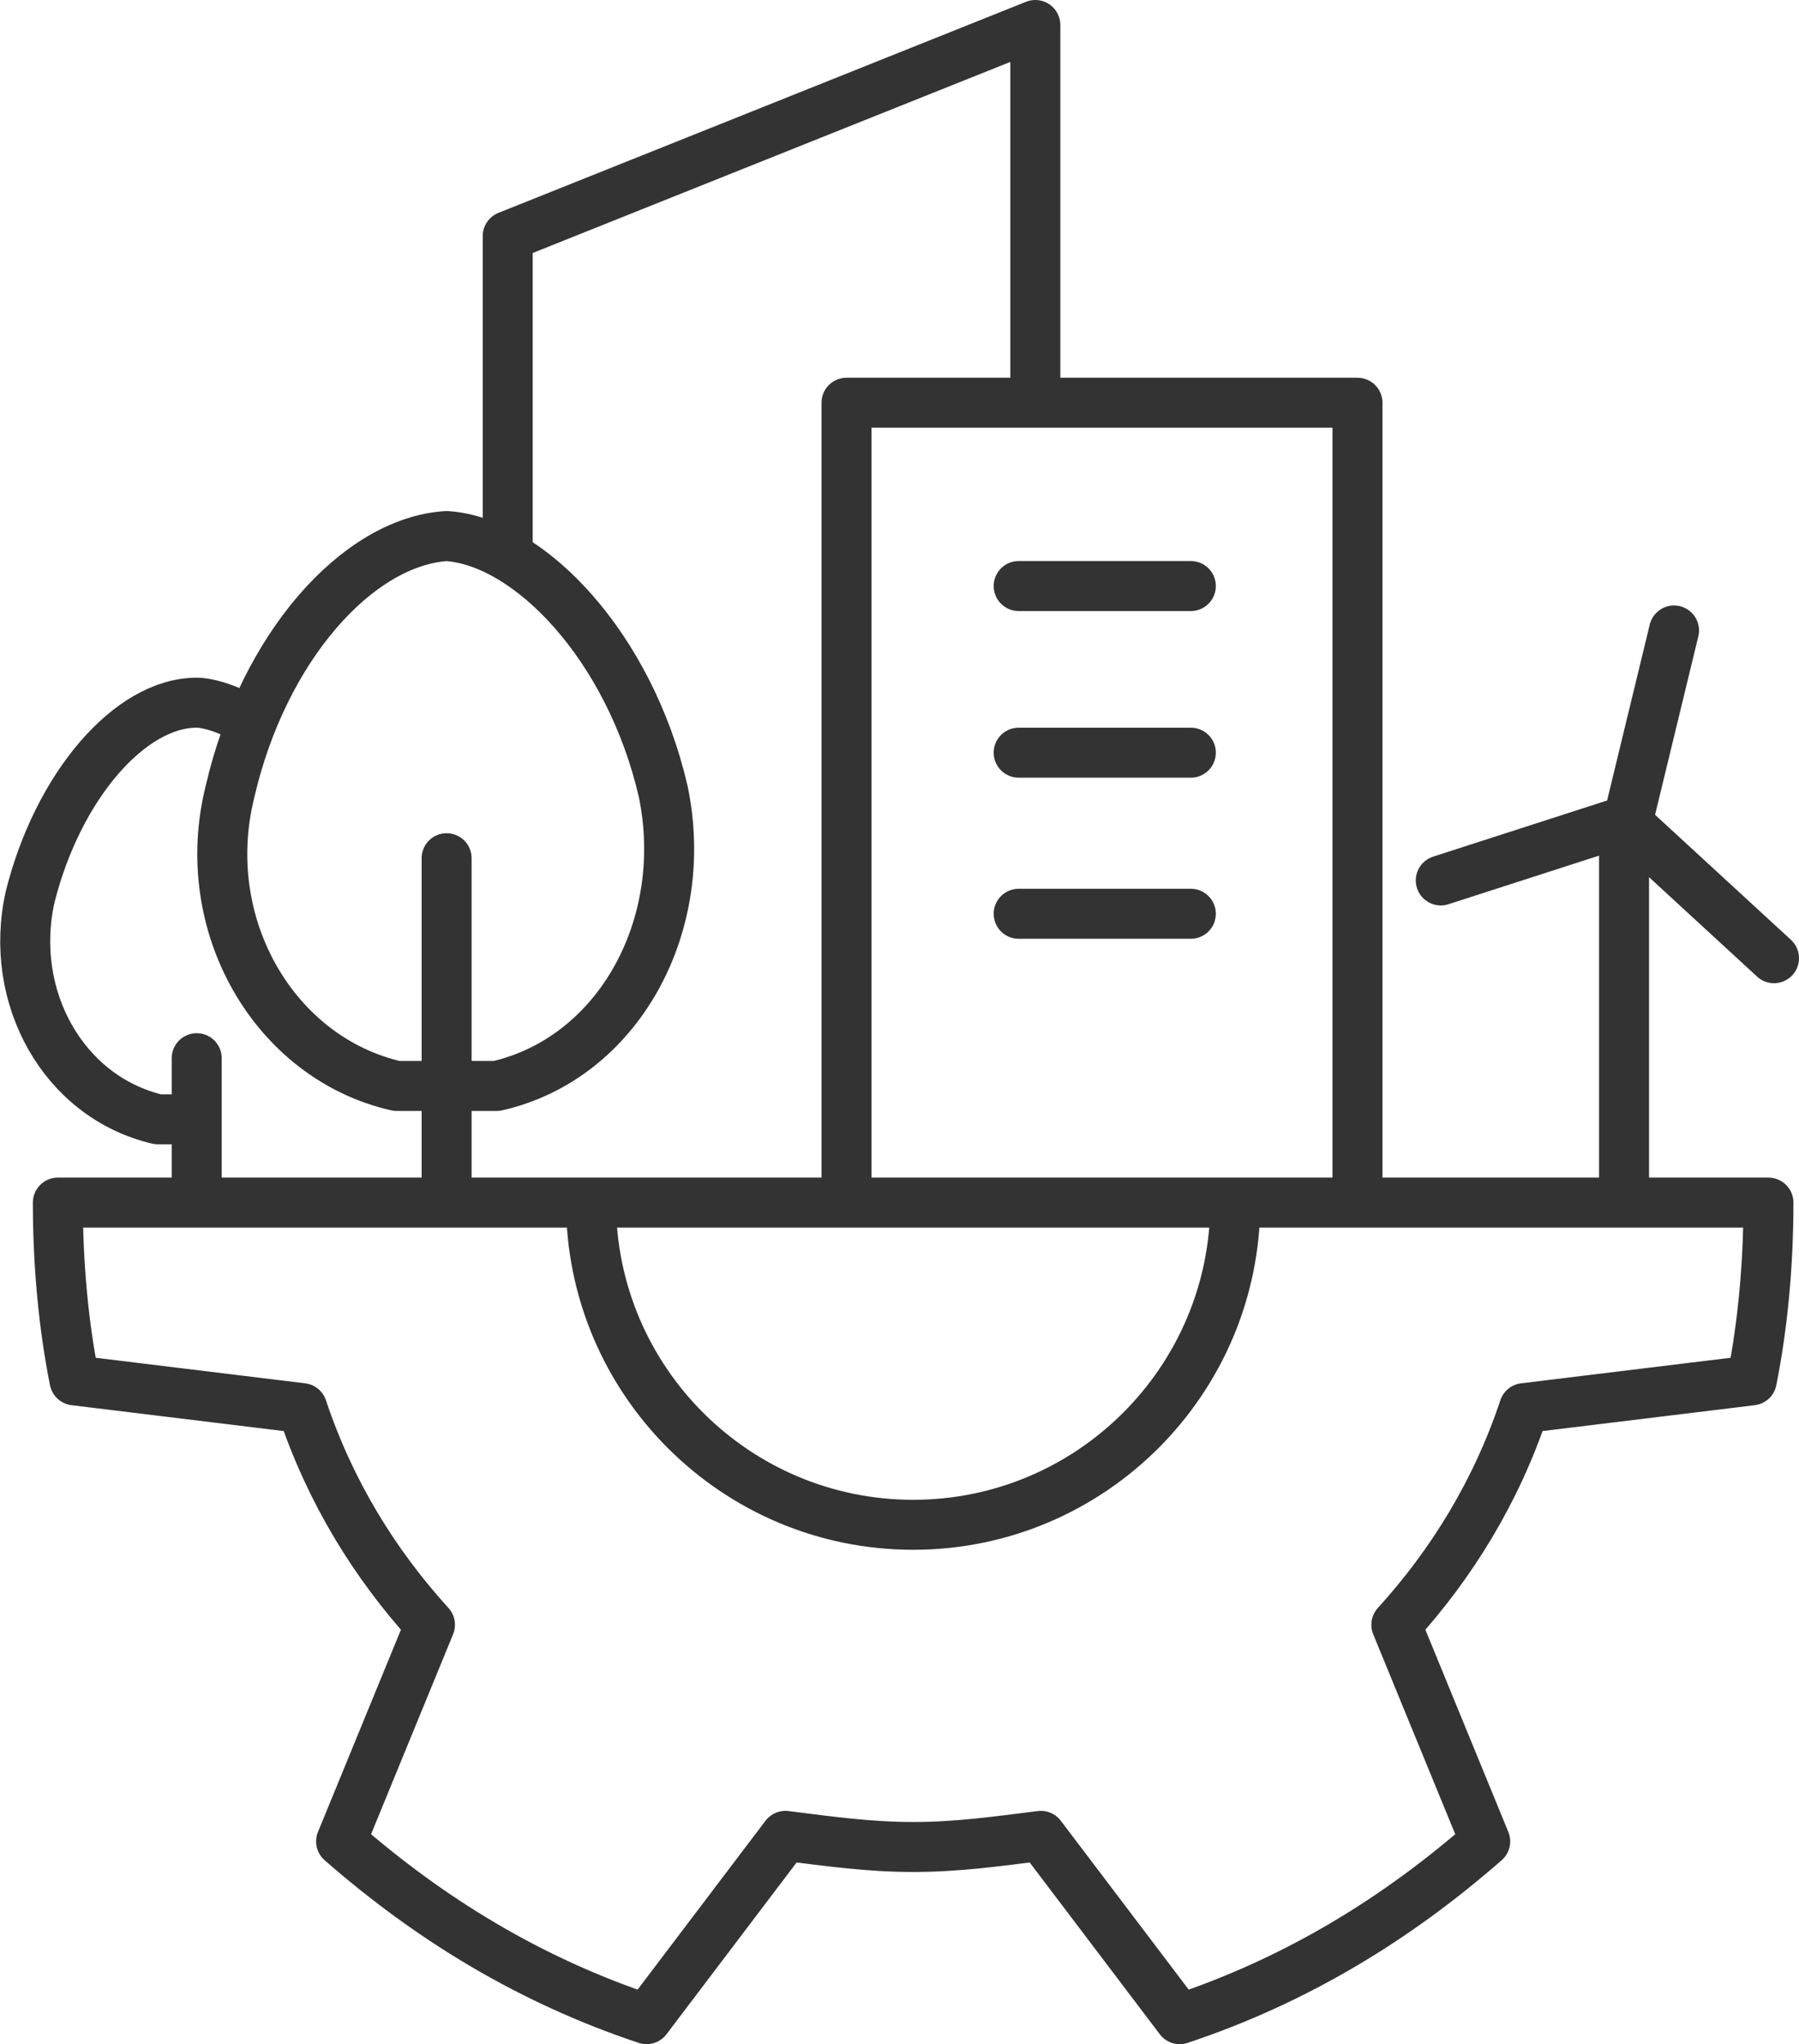 <?xml version="1.0" encoding="UTF-8"?><svg id="b" xmlns="http://www.w3.org/2000/svg" viewBox="0 0 38.87 44.16"><defs><style>.d{fill:none;stroke:#333;stroke-linecap:round;stroke-linejoin:round;stroke-width:1.08px;}</style></defs><g id="c"><polyline class="d" points="18.29 25.74 18.29 8.7 29.33 8.7 29.33 25.74"/><polyline class="d" points="10.97 11.82 10.97 5.1 22.37 .54 22.37 8.46"/><line class="d" x1="22.01" y1="12.66" x2="25.73" y2="12.66"/><line class="d" x1="22.01" y1="16.26" x2="25.73" y2="16.26"/><line class="d" x1="22.01" y1="19.74" x2="25.73" y2="19.74"/><path class="d" d="M14.33,17.1c-.72-3.12-2.88-5.4-4.68-5.52-1.92.12-3.96,2.4-4.68,5.52-.72,2.88.96,5.76,3.6,6.36h2.16c2.64-.6,4.2-3.48,3.6-6.36Z"/><line class="d" x1="9.65" y1="18.54" x2="9.65" y2="25.5"/><line class="d" x1="35.09" y1="25.74" x2="35.09" y2="17.82"/><line class="d" x1="38.33" y1="20.7" x2="35.33" y2="17.94"/><line class="d" x1="31.13" y1="19.02" x2="34.85" y2="17.82"/><line class="d" x1="36.17" y1="13.62" x2="35.21" y2="17.58"/><path class="d" d="M5.09,15.42c-.24-.12-.6-.24-.84-.24-1.44,0-3,1.8-3.6,4.2-.48,2.16.72,4.32,2.76,4.8h.72"/><line class="d" x1="4.25" y1="22.86" x2="4.25" y2="25.74"/><path class="d" d="M26.69,25.98c0,3.84-3.12,6.96-6.96,6.96s-6.96-3.12-6.96-6.96M1.25,25.98c0,1.32.12,2.64.36,3.84l4.92.6c.6,1.8,1.56,3.36,2.76,4.68l-1.92,4.68c1.92,1.68,4.08,3,6.6,3.84l3-3.96c.96.12,1.8.24,2.76.24s1.8-.12,2.76-.24l3,3.96c2.52-.84,4.68-2.16,6.6-3.84l-1.92-4.68c1.2-1.32,2.16-2.88,2.76-4.68l4.92-.6c.24-1.2.36-2.52.36-3.84H1.25Z"/></g></svg>